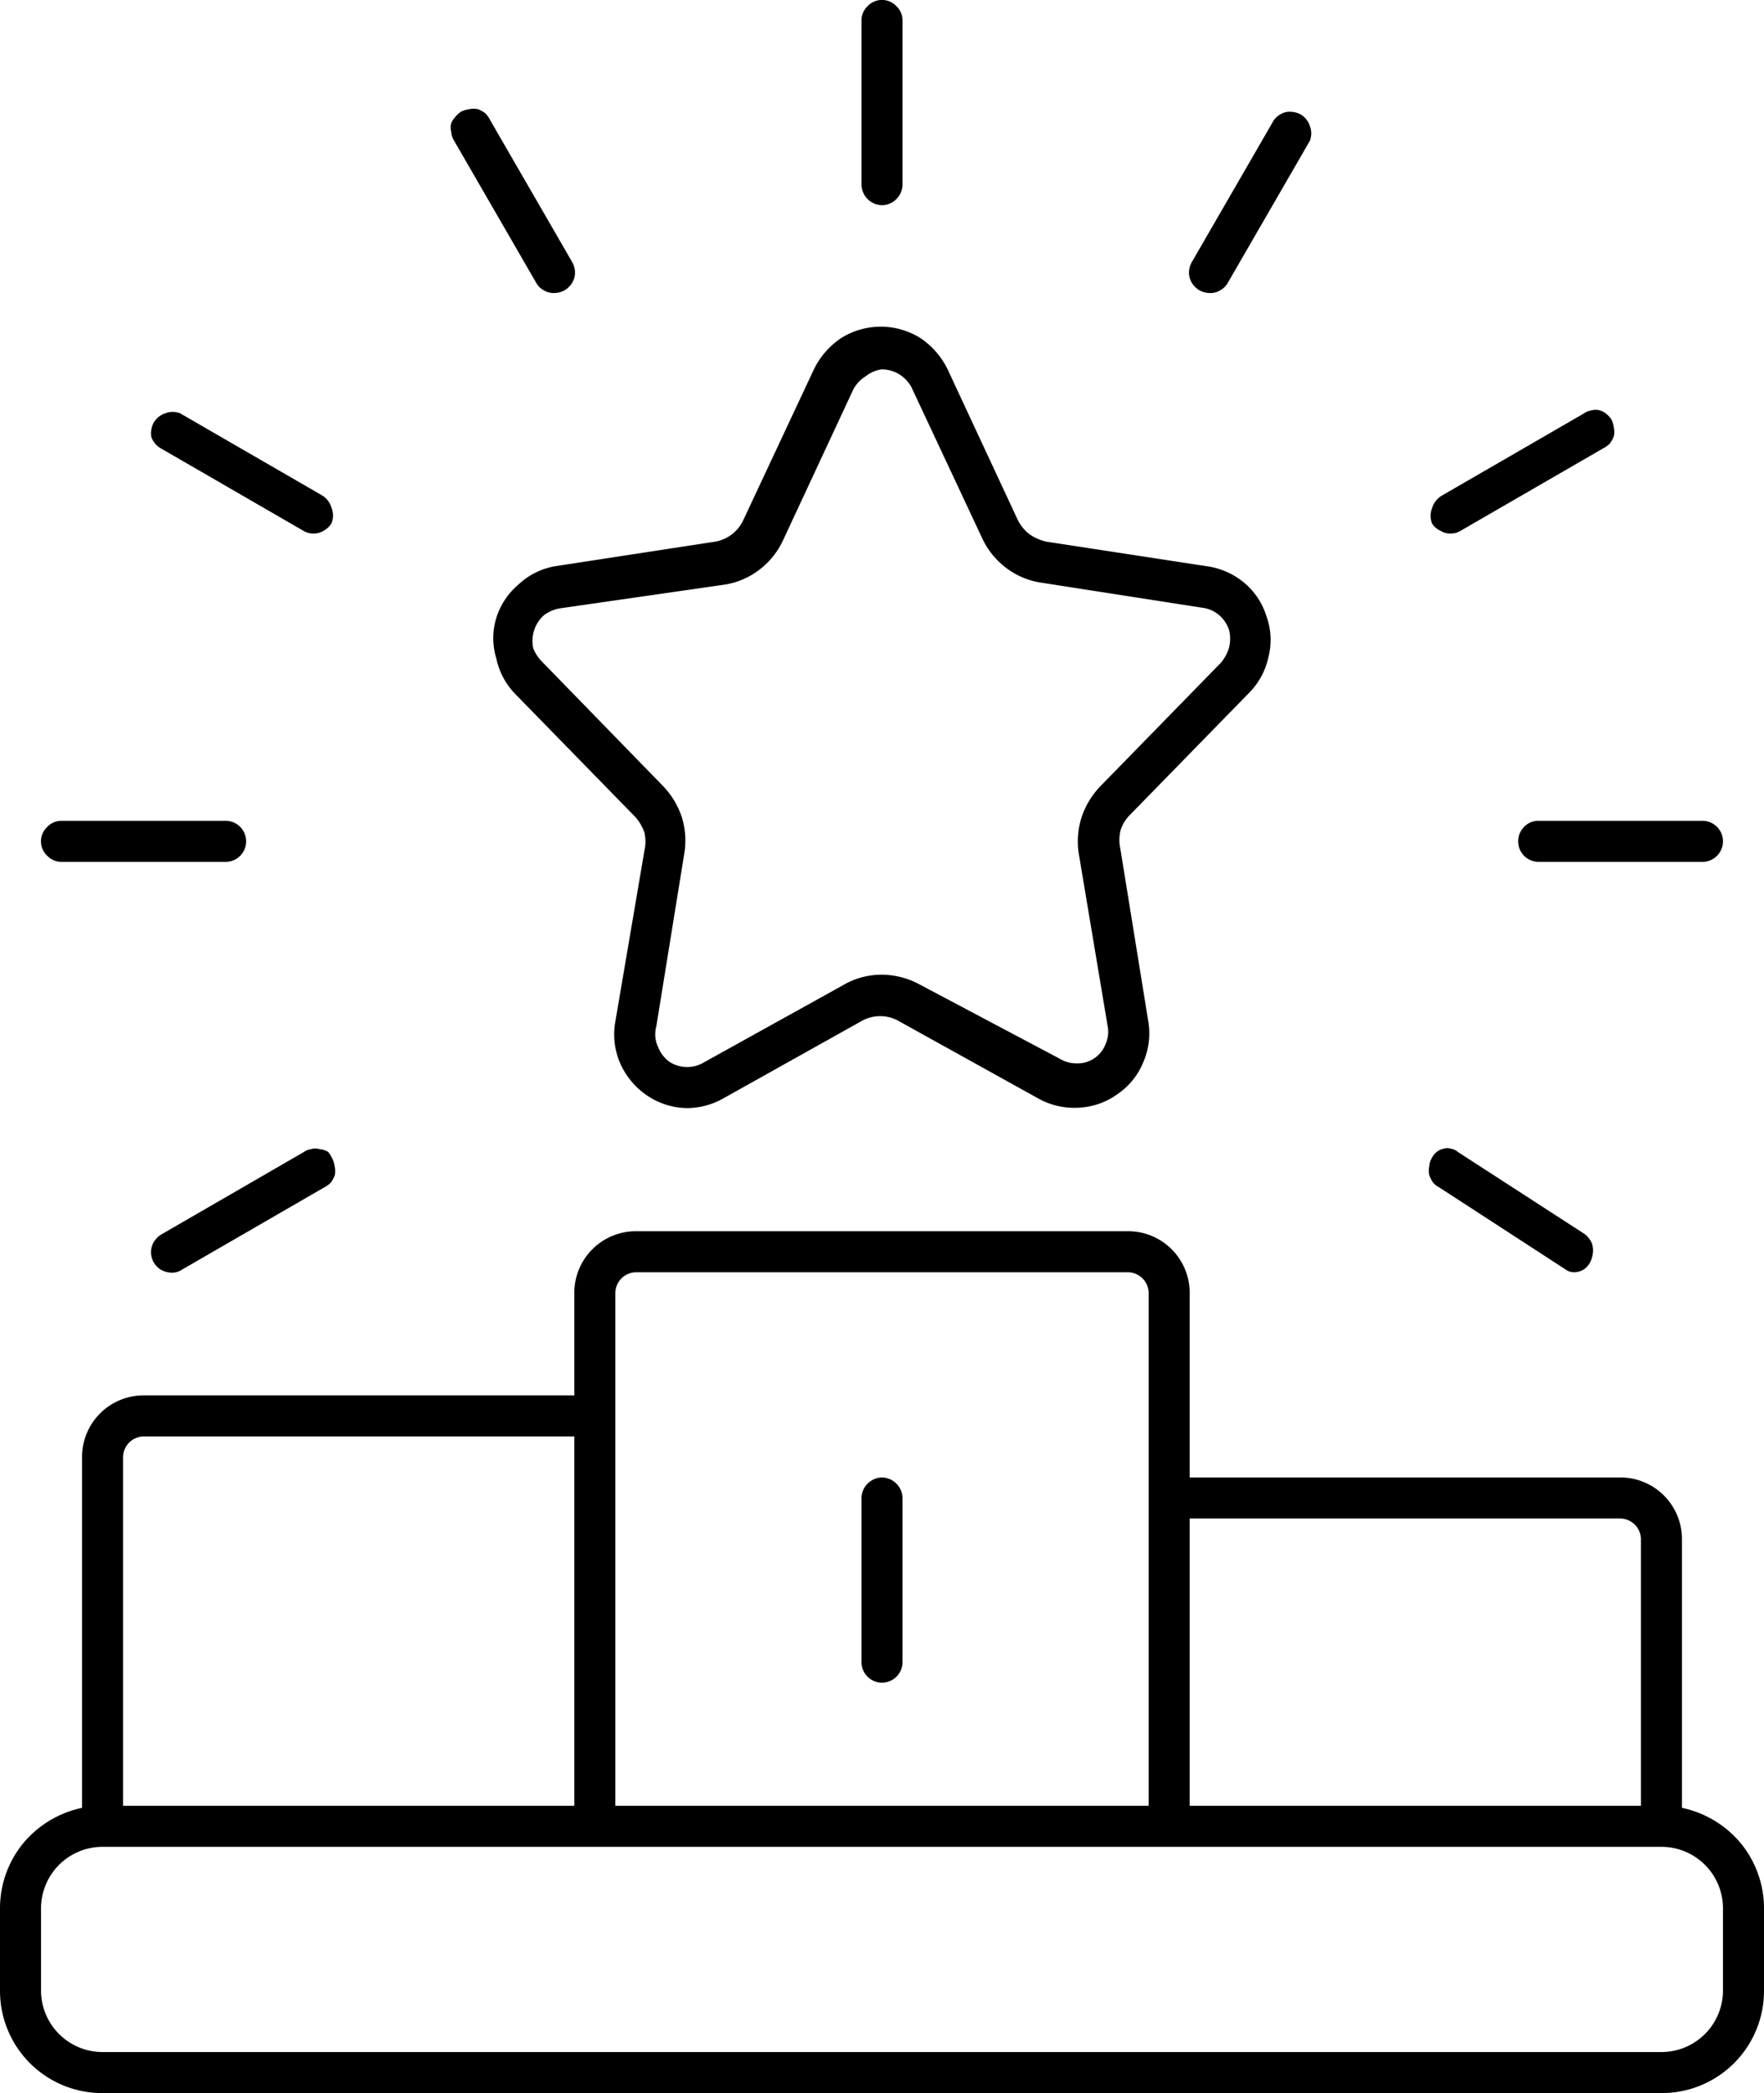 <svg xmlns="http://www.w3.org/2000/svg" viewBox="0 0 43 51"><g id="圖層_2" data-name="圖層 2"><g id="圖層_1-2" data-name="圖層 1"><path d="M34.93,28.81a.44.44,0,0,0,.15.12l3.08,2a.36.36,0,0,0,.22.07.45.45,0,0,0,.27-.1.53.53,0,0,0,.16-.27.58.58,0,0,0,0-.32.55.55,0,0,0-.18-.24l-3.09-2a.34.34,0,0,0-.17-.08.28.28,0,0,0-.18,0,.38.38,0,0,0-.17.08.44.44,0,0,0-.12.15.47.47,0,0,0-.06.2.5.5,0,0,0,0,.21A.76.76,0,0,0,34.93,28.81Z"/><path d="M3.93,10.93l3.46,2a.45.45,0,0,0,.25.07.43.43,0,0,0,.25-.07.47.47,0,0,0,.19-.18.5.5,0,0,0,0-.38.52.52,0,0,0-.23-.3l-3.46-2a.5.5,0,0,0-.36,0,.52.52,0,0,0-.28.22.57.57,0,0,0-.06.36A.52.52,0,0,0,3.93,10.93Z"/><path d="M11.07,3.43l2,3.46a.45.45,0,0,0,.18.18.45.45,0,0,0,.25.07.54.54,0,0,0,.25-.06A.52.52,0,0,0,14,6.77a.51.51,0,0,0-.05-.38l-2-3.46a.66.66,0,0,0-.12-.17.81.81,0,0,0-.18-.1.5.5,0,0,0-.21,0,.66.66,0,0,0-.2.06.67.67,0,0,0-.15.14A.46.46,0,0,0,11,3a.37.37,0,0,0,0,.21A.46.46,0,0,0,11.07,3.43Z"/><path d="M21.5,5a.51.51,0,0,0,.5-.5V.5a.47.47,0,0,0-.15-.35.48.48,0,0,0-.7,0A.47.47,0,0,0,21,.5v4a.51.51,0,0,0,.5.5Z"/><path d="M29.25,7.08a.54.54,0,0,0,.25.06.45.45,0,0,0,.25-.07.45.45,0,0,0,.18-.18l2-3.46a.5.5,0,0,0,0-.36.52.52,0,0,0-.22-.28.57.57,0,0,0-.36-.06.52.52,0,0,0-.3.2l-2,3.46a.51.51,0,0,0-.05.38A.52.52,0,0,0,29.25,7.08Z"/><path d="M8,28.07A.46.46,0,0,0,7.79,28a.38.38,0,0,0-.21,0,.46.46,0,0,0-.19.08l-3.46,2a.54.54,0,0,0-.21.24.5.5,0,0,0,.16.59.54.54,0,0,0,.3.1.43.43,0,0,0,.25-.07l3.46-2a.66.66,0,0,0,.17-.12.81.81,0,0,0,.1-.18.5.5,0,0,0,0-.21.66.66,0,0,0-.06-.2A.67.67,0,0,0,8,28.07Z"/><path d="M35.11,12.93a.43.43,0,0,0,.25.07.45.45,0,0,0,.25-.07l3.46-2a.66.66,0,0,0,.17-.12.81.81,0,0,0,.1-.18.5.5,0,0,0,0-.21.66.66,0,0,0-.06-.2.67.67,0,0,0-.14-.15A.46.46,0,0,0,39,10a.37.37,0,0,0-.21,0,.46.46,0,0,0-.19.08l-3.46,2a.52.52,0,0,0-.23.3.5.5,0,0,0,0,.38A.47.47,0,0,0,35.11,12.93Z"/><path d="M1.5,21h4a.5.5,0,0,0,0-1h-4a.47.47,0,0,0-.35.15.48.48,0,0,0,0,.7A.47.47,0,0,0,1.5,21Z"/><path d="M37.15,20.15a.5.5,0,0,0,.35.85h4a.5.5,0,0,0,0-1h-4A.47.47,0,0,0,37.15,20.15Z"/><path d="M12.63,14.25a1.74,1.74,0,0,0-.53.8,1.69,1.69,0,0,0,0,1,1.76,1.76,0,0,0,.46.86l2.93,3a1.11,1.11,0,0,1,.22.38,1,1,0,0,1,0,.43L15,24.89a1.77,1.77,0,0,0,.11,1,1.85,1.85,0,0,0,.63.78,1.78,1.78,0,0,0,1,.33,1.81,1.81,0,0,0,.88-.23L21,24.88a.92.92,0,0,1,.91,0l3.39,1.88a1.8,1.8,0,0,0,1,.23,1.75,1.75,0,0,0,.94-.33,1.73,1.73,0,0,0,.63-.78,1.76,1.76,0,0,0,.12-1l-.68-4.2a1,1,0,0,1,0-.43.91.91,0,0,1,.22-.38l2.93-3a1.76,1.76,0,0,0,.46-.86,1.69,1.69,0,0,0-.05-1,1.73,1.73,0,0,0-.54-.81,1.81,1.81,0,0,0-.89-.4l-3.92-.6a1.12,1.12,0,0,1-.42-.18,1,1,0,0,1-.29-.35L23.1,9a1.94,1.94,0,0,0-.66-.76,1.82,1.82,0,0,0-1.94,0,1.94,1.94,0,0,0-.66.76l-1.72,3.67a.93.93,0,0,1-.7.53l-3.91.6A1.74,1.74,0,0,0,12.63,14.25Zm5,0a1.86,1.86,0,0,0,.87-.36,1.91,1.91,0,0,0,.59-.73l1.71-3.67a.84.84,0,0,1,.3-.32A.81.81,0,0,1,21.49,9a.82.82,0,0,1,.43.12.84.84,0,0,1,.3.32l1.72,3.67a1.91,1.91,0,0,0,.59.73,1.86,1.86,0,0,0,.87.36l3.92.61a.77.77,0,0,1,.4.18.82.82,0,0,1,.24.36.9.9,0,0,1,0,.43,1,1,0,0,1-.21.38l-2.93,3a2,2,0,0,0-.46.77,1.92,1.92,0,0,0-.06.89L27,25a.74.74,0,0,1-.05.44.73.73,0,0,1-.71.47.79.79,0,0,1-.42-.12L22.44,24a1.94,1.94,0,0,0-.94-.25,1.84,1.84,0,0,0-.94.25l-3.39,1.88a.8.8,0,0,1-.84,0,.8.8,0,0,1-.28-.35A.74.74,0,0,1,16,25l.68-4.2a1.91,1.91,0,0,0-.06-.89,2,2,0,0,0-.47-.77l-2.92-3A1,1,0,0,1,13,15.8a.84.84,0,0,1,.26-.81.88.88,0,0,1,.41-.17Z"/><path d="M21.5,36a.51.51,0,0,0-.5.5v4a.5.5,0,0,0,1,0v-4a.51.51,0,0,0-.5-.5Z"/><path d="M42.44,44.92A2.55,2.55,0,0,0,41,44.05V37.5A1.5,1.5,0,0,0,39.5,36H29V31.5A1.5,1.5,0,0,0,27.5,30h-12A1.5,1.5,0,0,0,14,31.5V34H3.5A1.5,1.5,0,0,0,2,35.5v8.55a2.55,2.55,0,0,0-1.44.87A2.5,2.5,0,0,0,0,46.5v2A2.49,2.49,0,0,0,2.5,51h38A2.49,2.49,0,0,0,43,48.5v-2A2.5,2.5,0,0,0,42.44,44.92ZM29,37H39.5a.51.51,0,0,1,.5.5V44H29ZM15,31.5a.51.51,0,0,1,.5-.5h12a.51.51,0,0,1,.5.5V44H15Zm-12,4a.51.51,0,0,1,.5-.5H14v9H3Zm39,13A1.5,1.5,0,0,1,40.5,50H2.5A1.5,1.5,0,0,1,1,48.5v-2A1.5,1.5,0,0,1,2.5,45h38A1.5,1.5,0,0,1,42,46.5Z"/></g></g></svg>